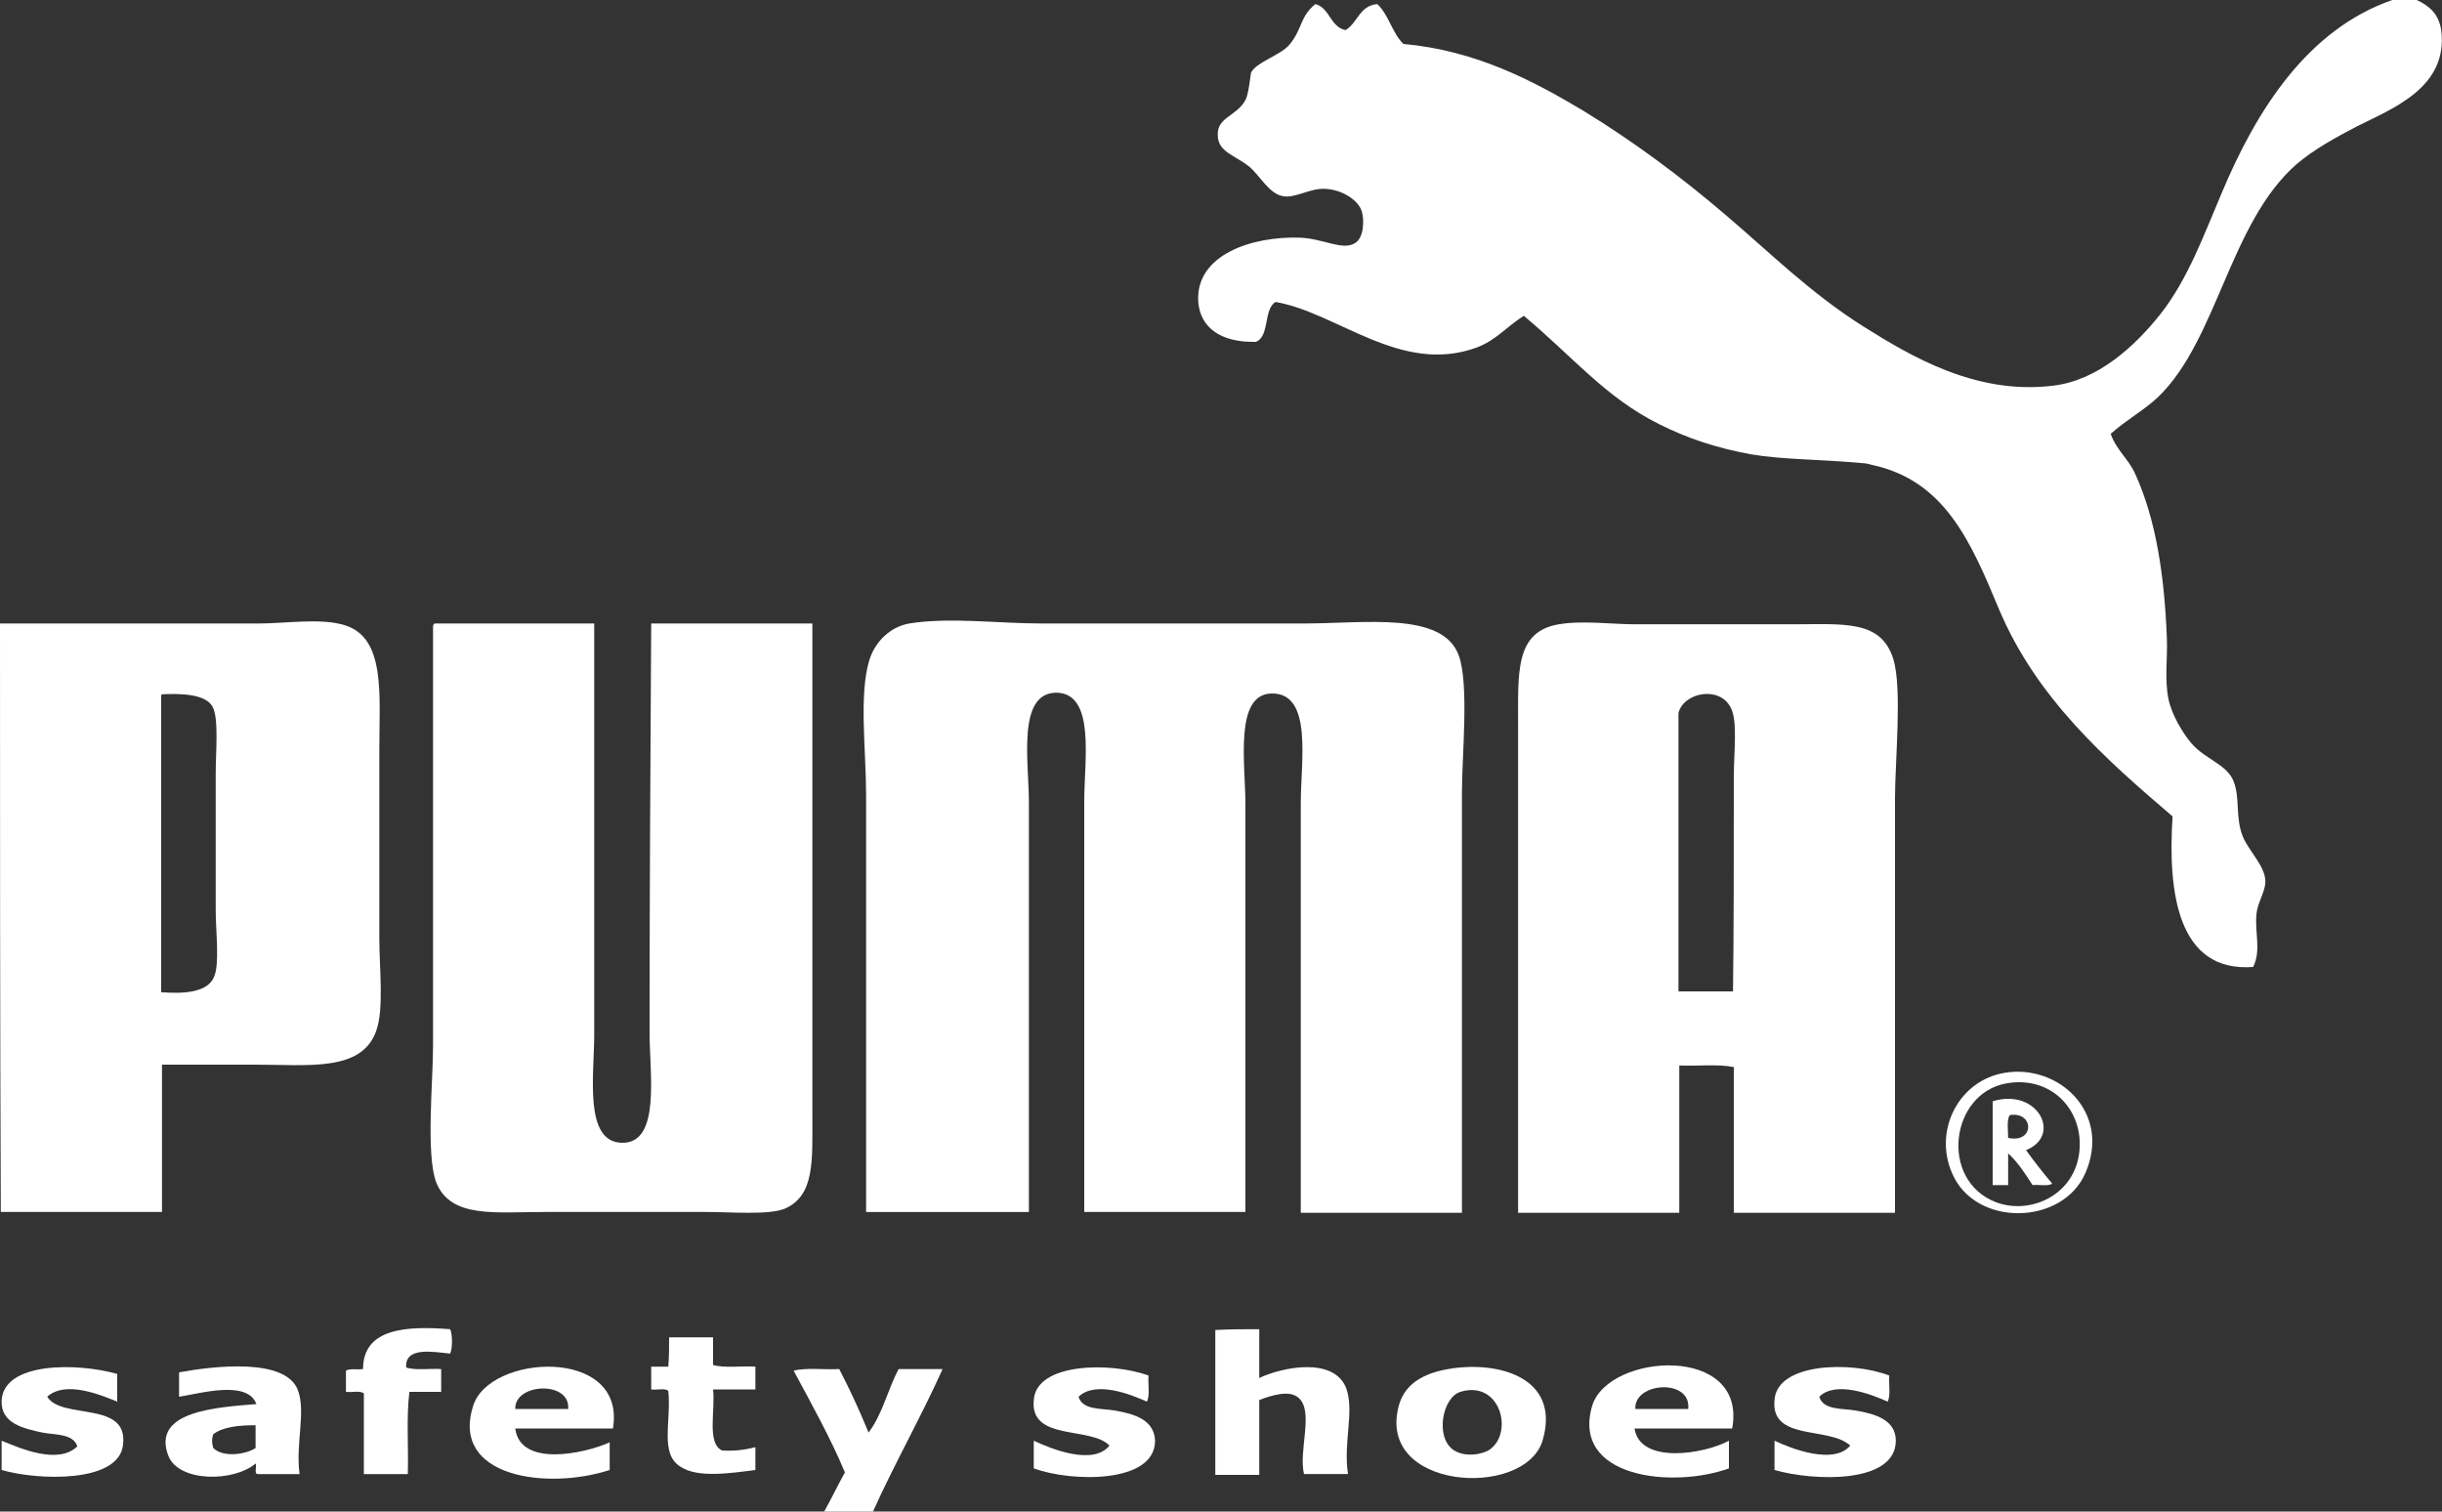 <?xml version="1.0" encoding="utf-8"?>
<!-- Generator: Adobe Illustrator 18.1.0, SVG Export Plug-In . SVG Version: 6.00 Build 0)  -->
<svg version="1.1" id="Layer_1" xmlns="http://www.w3.org/2000/svg" xmlns:xlink="http://www.w3.org/1999/xlink" x="0px" y="0px"
	 viewBox="0 57.1 300 185.7" enable-background="new 0 57.1 300 185.7" xml:space="preserve">
<rect x="0" y="57.1" width="300" height="185.7" fill="#333333" stroke="none"/>
<g>
	<path fill="#FFFFFF" d="M293.9,57.1c1,0,2,0,3,0c1.7,0.8,2.7,1.8,3,3.7c0.9,7-5.9,9.6-10.3,11.8c-2.7,1.4-5.4,2.9-7.5,4.7
		c-8.2,7.2-9.7,21.6-17,28.6c-1.7,1.6-3.9,2.8-5.8,4.5c0.7,2,2.2,3.1,3,4.9c2.6,5.7,3.6,12.6,3.9,20.2c0.1,2.4-0.3,5.1,0.2,7.5
		c0.4,1.9,1.7,4.1,2.8,5.4c1.7,2,4.4,2.6,5.2,4.7c0.8,2,0.2,4.4,1.1,6.7c0.7,1.8,2.8,3.7,2.8,5.6c0,1.3-1,2.6-1.1,4.1
		c-0.2,2.2,0.6,4.4-0.4,6.4c-9.3,0.7-10.5-9.2-9.9-18.5c-8.2-7-16.7-14.5-21.3-25.4c-3.5-8.4-6.7-15.9-15.7-17.8
		c-0.3-0.1-0.8-0.2-1.1-0.2c-5.4-0.5-9.7-0.4-13.8-1.1c-4.2-0.8-7.6-1.9-11.2-3.7c-6.6-3.3-10.5-8.2-16.6-13.3
		c-2.2,1.4-3.4,3-5.8,3.9c-9.3,3.4-17.1-4.3-24.7-5.6c-1.5,0.9-0.7,4.2-2.4,4.9c-4.4,0.1-6.9-1.8-7.1-5c-0.3-5.7,6.6-8,12.5-7.8
		c2.8,0.1,5.2,1.6,6.7,0.7c1.2-0.6,1.2-3,0.9-3.9c-0.4-1.4-2.4-2.7-4.5-2.8c-1.9-0.1-3.7,1.2-5.2,0.9c-1.7-0.3-2.8-2.5-4.1-3.6
		c-1.7-1.4-3.9-1.8-3.9-3.9c-0.1-2.2,2.3-2.3,3.4-4.3c0.4-0.7,0.6-3,0.7-3.4c0.7-1.3,3.6-2.1,4.7-3.4c1.6-1.9,1.3-3.5,3.2-5
		c1.8,0.5,1.8,2.8,3.7,3.2c1.5-0.9,1.7-3,3.9-3.2c1.4,1.3,1.8,3.5,3.2,4.9c8.9,0.8,15.9,4.5,22.1,8.2c6.2,3.8,12,8.1,17.6,12.9
		c5.3,4.5,10.3,9.5,16.8,13.6c5.9,3.7,13.8,8.4,23.2,7.3c5.6-0.6,10.2-4.9,13.3-8.8c3.4-4.3,5.4-9.9,7.5-14.8
		C277.2,70.6,283.5,60.7,293.9,57.1z"/>
	<path fill="#FFFFFF" d="M0,133.7c10.8,0,21,0,31.8,0c3.3,0,7.6-0.7,10.5,0.2c5.1,1.5,4.3,8.5,4.3,15.3c0,7.9,0,15.6,0,23.2
		c0,3.7,0.6,8.7-0.4,11.4c-1.8,5-8.3,4.1-14.9,4.1c-3.8,0-7.6,0-11.4,0c0,6,0,12.1,0,18.1c-6.6,0-13.2,0-19.8,0
		C0,182,0,157.8,0,133.7z M19.8,142.9c0,12,0,24,0,36.1c2.6,0.2,5.7,0.1,6.5-1.9c0.7-1.6,0.2-5.5,0.2-8.2c0-5.8,0-11,0-16.8
		c0-2.6,0.4-6.8-0.4-8.2c-0.9-1.6-4.1-1.6-6.2-1.5C19.8,142.4,19.8,142.6,19.8,142.9z"/>
	<path fill="#FFFFFF" d="M53.4,133.7c6.5,0,13.1,0,19.6,0c0,16.5,0,33.3,0,50.5c0,5-1.3,13.2,3.4,13.3c4.8,0.1,3.4-8.5,3.4-13.5
		c0-16.8,0.1-33.7,0.2-50.3c6.6,0,13.2,0,19.8,0c0,19.1,0,40.3,0,60.5c0,5.5,0.3,9.8-3.4,11.4c-2,0.8-6.5,0.4-9.7,0.4
		c-7.2,0-13,0-19.8,0c-6.1,0-11.5,0.8-13.3-3.6c-1.3-3.4-0.4-12.5-0.4-16.8c0-17.1,0-35,0-51.4C53.2,134,53.2,133.8,53.4,133.7z"/>
	<path fill="#FFFFFF" d="M179.6,206.1c-6.6,0-13.2,0-19.8,0c0-16.4,0-33.2,0-50.3c0-5.2,1.5-13.6-3.6-13.5
		c-4.6,0.1-3.2,8.7-3.2,13.6c0,16.4,0,34.5,0,50.1c-6.6,0-13.2,0-19.8,0c0-16.5,0-33.4,0-50.5c0-5,1.4-13.2-3.4-13.3
		c-4.9,0-3.4,8.5-3.4,13.5c0,16.7,0,33.8,0,50.3c-6.7,0-13.3,0-20,0c0-15.5,0-34.3,0-51.2c0-5.5-0.9-12.4,0.4-16.6
		c0.7-2.3,2.6-4.1,4.9-4.5c4.9-0.8,10.9,0,16.3,0c11.4,0,20.5,0,32.1,0c7.6,0,17.1-1.5,19.1,3.9c1.3,3.5,0.4,12.4,0.4,16.8
		C179.6,171.7,179.6,189.4,179.6,206.1z"/>
	<path fill="#FFFFFF" d="M232.8,206.1c-6.6,0-13.2,0-19.8,0c0-6,0-12,0-17.9c-1.9-0.4-4.5-0.1-6.7-0.2c0,6,0,12.1,0,18.1
		c-6.6,0-13.2,0-19.8,0c0-18.4,0-40.3,0-59.8c0-6.6-0.4-11.6,5-12.5c2.9-0.5,6.4,0,9.5,0c6.8,0,11.9,0,19.1,0c6.4,0,11-0.6,12.5,4.3
		c1.1,3.6,0.2,12.6,0.2,17C232.8,171.7,232.8,190.2,232.8,206.1z M213,152.6c0-3.2,0.5-7-0.4-8.6c-1.4-2.7-5.8-1.8-6.4,0.7
		c0,11.4,0,22.8,0,34.2c2.2,0,4.5,0,6.7,0C213,171.9,213,160.8,213,152.6z"/>
	<path fill="#FFFFFF" d="M246.3,188.9c6.6-1.1,13.1,4.9,9.9,12.3c-2.8,6.5-13.6,6.7-16.4,0C237.5,195.9,240.7,189.8,246.3,188.9z
		 M245.2,204.8c4.5,1.7,10.4-1.2,10.3-7.3c-0.1-4.7-4-8.2-9-7.3C239.6,191.4,238.2,202.1,245.2,204.8z"/>
	<path fill="#FFFFFF" d="M244.8,192.4c5.5-1.7,8.6,4.2,4.1,6c1,1.4,2.1,2.8,3.2,4.1c-0.4,0.4-1.7,0.1-2.4,0.2
		c-0.9-1.4-1.8-2.8-3-3.9c0,1.3,0,2.6,0,3.9c-0.6,0-1.2,0-1.9,0C244.8,199.3,244.8,195.8,244.8,192.4z M246.7,196.9
		c3.3,0.7,3.2-3.3,0.2-2.8C246.5,194.7,246.7,196,246.7,196.9z"/>
	<path fill="#FFFFFF" d="M55.3,220.4c0.3,0.6,0.3,2.4,0,3c-2-0.2-5.6-0.9-5.4,1.7c1.1,0.4,2.9,0.1,4.3,0.2c0,0.9,0,1.9,0,2.8
		c-1.3,0-2.6,0-3.9,0c-0.4,3-0.1,6.8-0.2,10.1c-1.8,0-3.6,0-5.4,0c0-3.3,0-6.6,0-9.9c-0.4-0.4-1.6-0.1-2.2-0.2c0-0.9,0-1.7,0-2.6
		c0.4-0.3,1.4-0.1,2.1-0.2C44.6,220.2,50.1,220,55.3,220.4z"/>
	<path fill="#FFFFFF" d="M154.7,220.4c0,2,0,4,0,6c2.7-1.3,9.2-2.7,10.7,1.3c1,2.9-0.4,6.6,0.2,10.5c-1.8,0-3.6,0-5.4,0
		c-0.7-2.8,1.2-7.6-0.6-9.3c-1.1-1.1-3.3-0.4-4.9,0.2c0,3.1,0,6.1,0,9.2c-1.8,0-3.6,0-5.4,0c0-5.9,0-11.8,0-17.8
		C151.1,220.4,152.9,220.4,154.7,220.4z"/>
	<path fill="#FFFFFF" d="M82.2,221.4c1.8,0,3.6,0,5.4,0c0,1.1,0,2.2,0,3.4c1.4,0.4,3.5,0.1,5.2,0.2c0,0.9,0,1.9,0,2.8
		c-1.7,0-3.5,0-5.2,0c0.3,2.6-0.8,6.6,1.1,7.5c1.6,0.1,2.9-0.1,4.1-0.4c0,0.9,0,1.9,0,2.8c-3.1,0.4-7.1,1-9.2-0.4
		c-2.6-1.6-1.1-5.6-1.5-9.3c-0.3-0.4-1.4-0.1-2.1-0.2c0-0.9,0-1.9,0-2.8c0.7,0,1.4,0,2.1,0C82.2,223.8,82.2,222.6,82.2,221.4z"/>
	<path fill="#FFFFFF" d="M36.8,238.2c-1.7,0-3.4,0-5,0c-0.7,0.1-0.2-0.9-0.4-1.3c-2.7,2.3-9.4,2.3-10.7-0.9c-2.2-5.6,6.1-6,10.8-6.4
		c-1.1-3-6.9-1.3-9.5-0.9c0-1,0-2,0-3c4.4-0.8,13.1-1.8,14.6,2.2C37.6,230.6,36.3,234.4,36.8,238.2z M26.2,233.3
		c-0.2,0.7-0.2,0.9,0,1.7c1.2,1.2,4,0.8,5.2,0c0-0.9,0-1.9,0-2.8C29.3,232.2,27.4,232.4,26.2,233.3z"/>
	<path fill="#FFFFFF" d="M179.4,225.1c5.9-0.5,12.2,1.9,10.1,9c-2.2,7.2-20.7,6.1-17.6-4.5C172.7,227,175.1,225.5,179.4,225.1z
		 M178.5,235.2c1.4,1,3.6,0.6,4.5,0c3-2.1,1.3-8.6-3.6-7.1C177.2,228.8,176.3,233.6,178.5,235.2z"/>
	<path fill="#FFFFFF" d="M212.8,232.6c-4,0-8,0-12,0c0.7,4.5,8.7,3.1,11.6,1.5c0,1.1,0,2.2,0,3.4c-6.9,2.5-19.4,1.2-16.8-7.7
		C197.6,223.3,214.7,222.2,212.8,232.6z M200.9,230.2c2.2,0,4.4,0,6.5,0C207.8,226.4,200.7,226.9,200.9,230.2z"/>
	<path fill="#FFFFFF" d="M14.4,225.9c0,1.1,0,2.2,0,3.4c-2.2-0.9-6.4-2.6-8.6-0.6c1.8,2.9,10.1,0.4,9.3,6c-0.6,4.6-10.4,4.3-14.9,3
		c0-1.2,0-2.4,0-3.6c2.2,0.9,6.9,3,9.3,0.7c-0.5-1.6-2.8-1.4-4.3-1.7c-2.3-0.5-5.1-1.1-5-3.9C0.4,224.4,9.5,224.5,14.4,225.9z"/>
	<path fill="#FFFFFF" d="M75.3,232.6c-4,0-8,0-12,0c0.6,4.8,8.5,3.1,11.6,1.7c0,1.1,0,2.2,0,3.4c-7.7,2.5-19.5,0.9-16.8-7.8
		C60,223.4,77,222.5,75.3,232.6z M63.3,230.2c2.2,0,4.4,0,6.5,0C70.1,226.7,63.2,227,63.3,230.2z"/>
	<path fill="#FFFFFF" d="M141.1,226.1c-0.1,1,0.2,2.4-0.2,3.2c-2-0.9-6.3-2.6-8.4-0.6c0.5,1.7,2.9,1.4,4.5,1.7
		c2.3,0.4,4.8,1.1,4.9,3.7c0,5.3-10.3,5.1-14.9,3.4c0-1.1,0-2.2,0-3.4c2.1,1,7.3,3.1,9.3,0.6c-2.3-2.4-9.8-0.5-9.3-5.6
		C127.3,224.5,136.5,224.4,141.1,226.1z"/>
	<path fill="#FFFFFF" d="M232.1,226.1c-0.1,1,0.2,2.4-0.2,3.2c-2-0.9-6.4-2.6-8.4-0.6c0.5,1.7,2.9,1.4,4.5,1.7
		c2.3,0.4,4.9,1.1,4.9,3.7c0,5.3-10,5-14.9,3.6c0-1.2,0-2.4,0-3.6c2.1,1,7.3,3,9.3,0.6c-2.6-2.4-9.8-0.5-9.3-5.6
		C218.3,224.5,227.5,224.3,232.1,226.1z"/>
	<path fill="#FFFFFF" d="M97.5,225.5c1.5-0.4,3.8-0.1,5.6-0.2c1.3,2.5,2.5,5.1,3.6,7.8c1.7-2.2,2.4-5.4,3.7-7.8c1.8,0,3.6,0,5.4,0
		c-2.7,6-5.9,11.6-8.6,17.6c-2,0-4,0-6,0c0.9-1.6,1.7-3.3,2.6-4.9C102,233.7,99.7,229.6,97.5,225.5z"/>
</g>
</svg>
